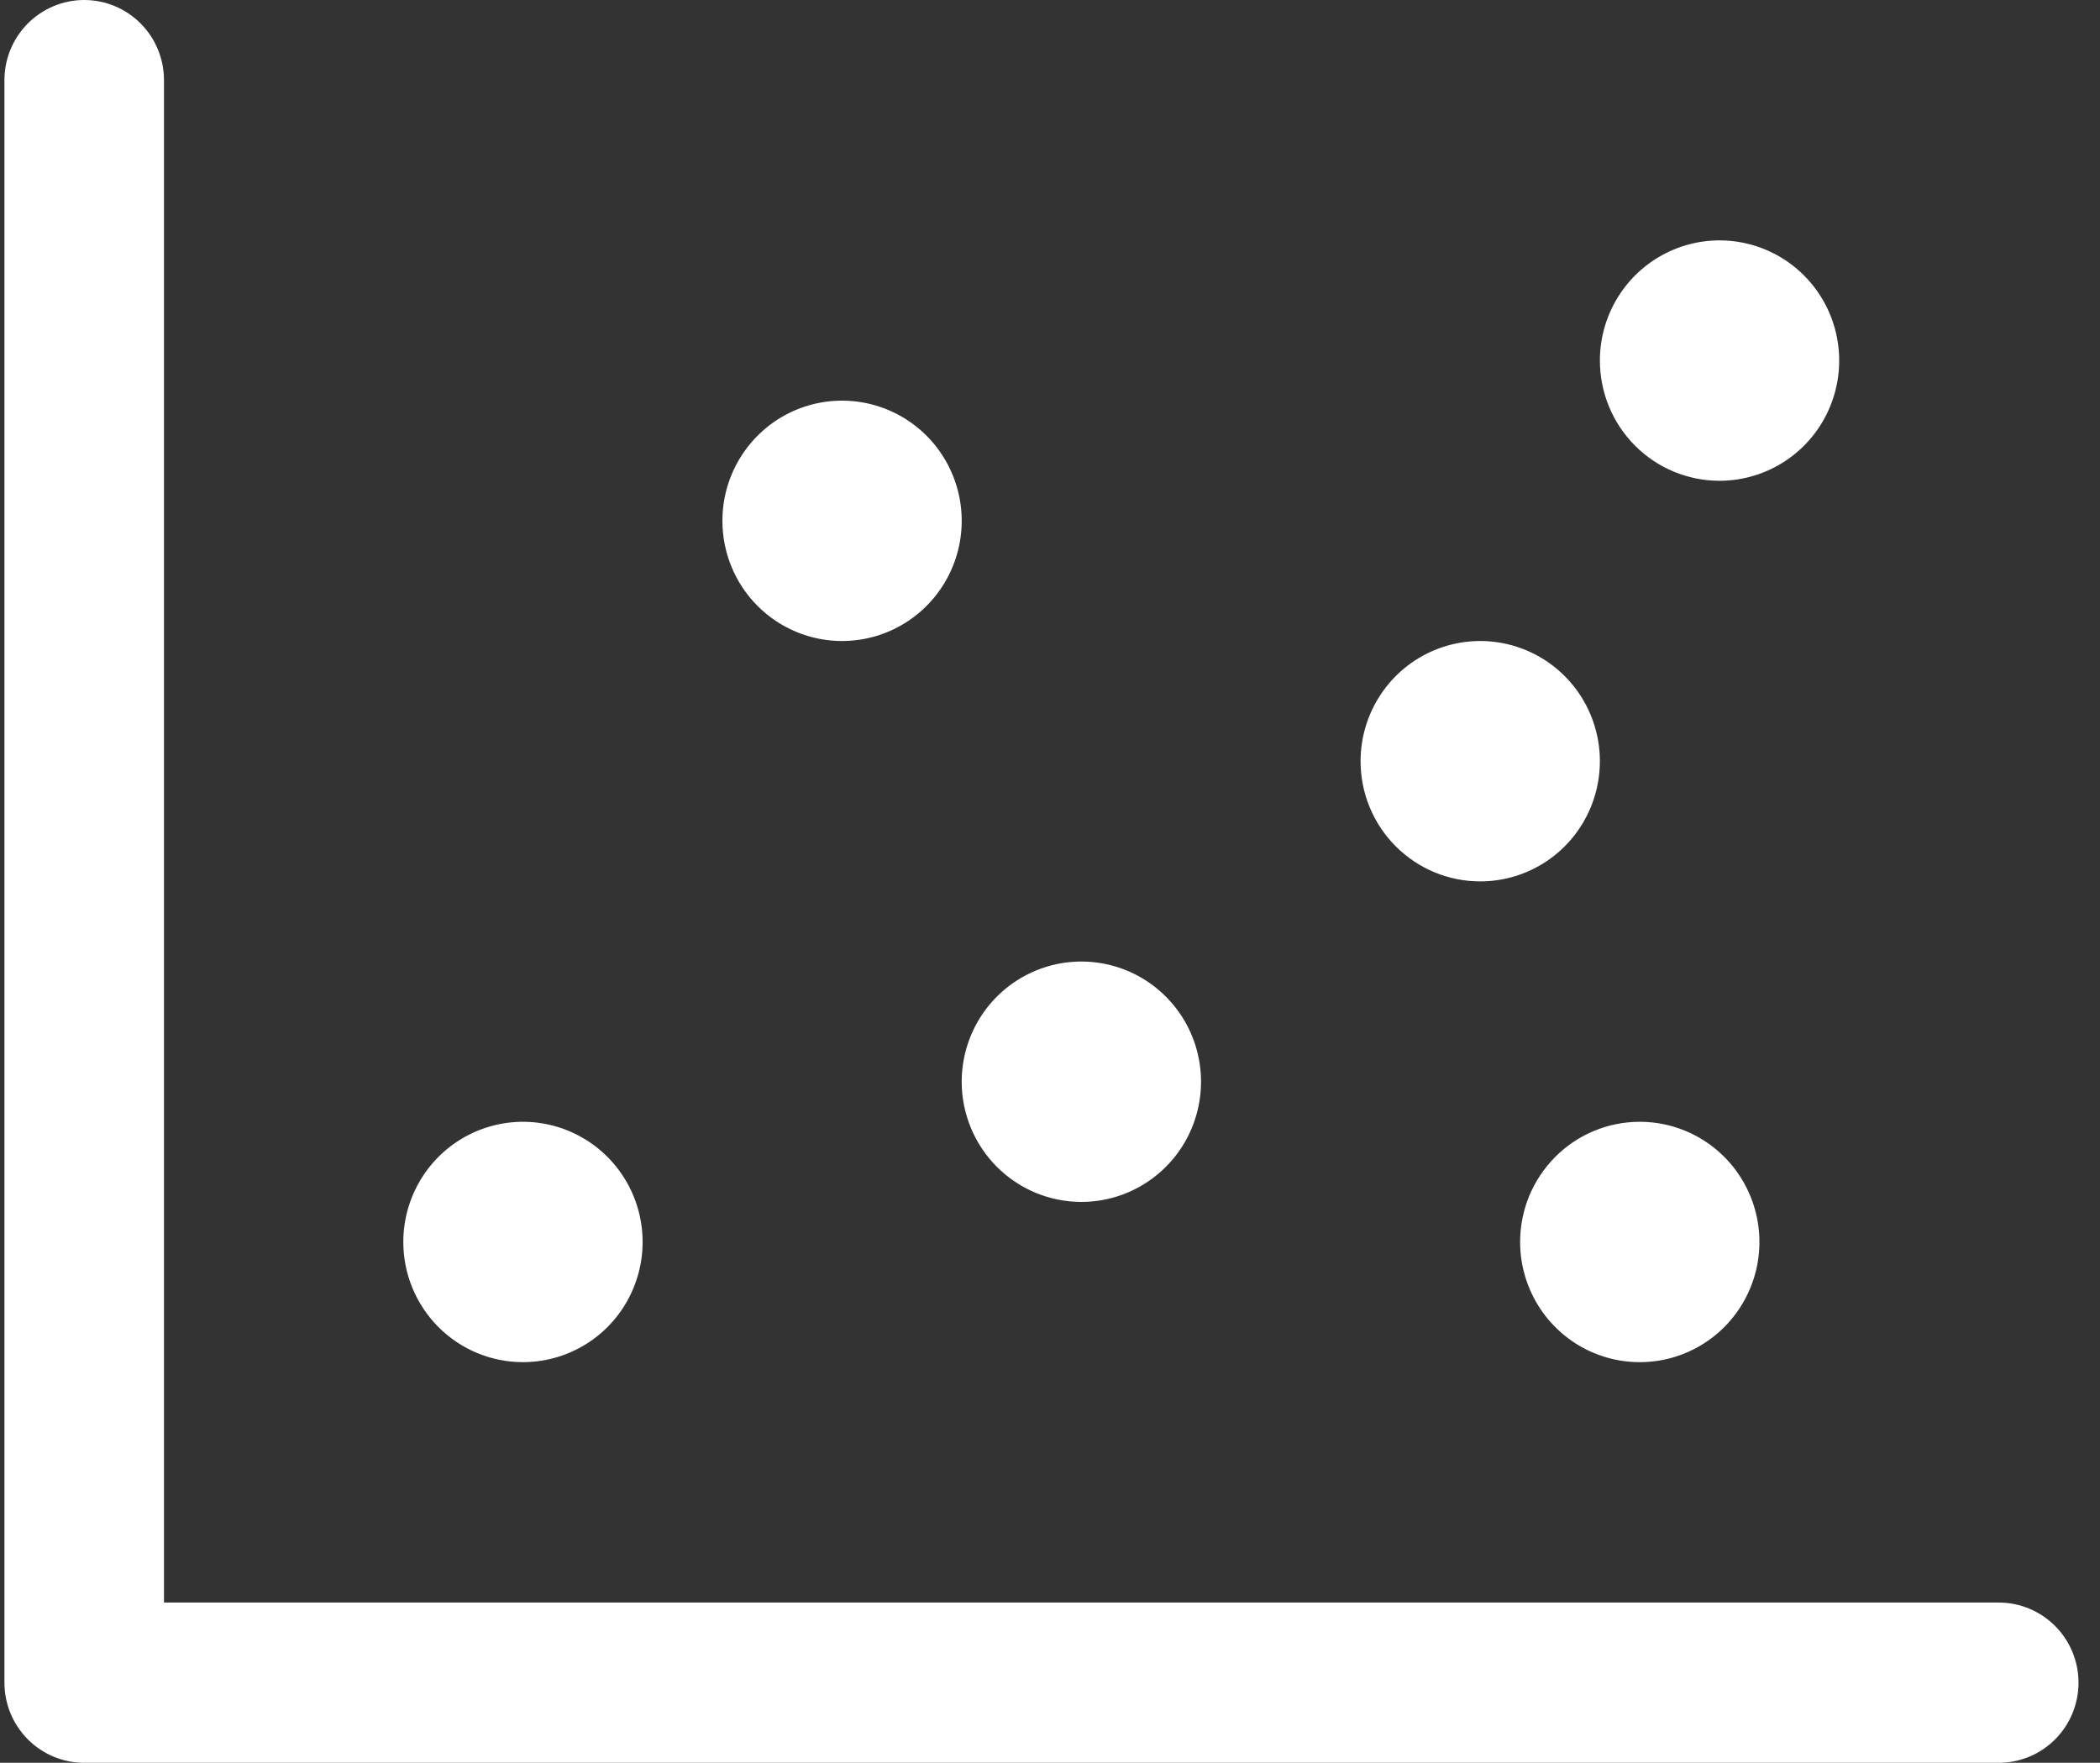 <svg width="81" height="68" viewBox="0 0 81 68" fill="none" xmlns="http://www.w3.org/2000/svg">
<rect x="0" y="0" width="81" height="68" fill="#333333" stroke="none"/>
<path d="M80.171 64.909C80.171 65.729 79.847 66.515 79.27 67.095C78.693 67.674 77.91 68 77.094 68H3.248C2.432 68 1.65 67.674 1.073 67.095C0.496 66.515 0.171 65.729 0.171 64.909V3.091C0.171 2.271 0.496 1.485 1.073 0.905C1.65 0.326 2.432 0 3.248 0C4.064 0 4.847 0.326 5.424 0.905C6.001 1.485 6.325 2.271 6.325 3.091V61.818H77.094C77.91 61.818 78.693 62.144 79.27 62.724C79.847 63.303 80.171 64.089 80.171 64.909ZM41.71 46.364C42.623 46.364 43.515 46.092 44.274 45.582C45.033 45.073 45.625 44.349 45.974 43.502C46.323 42.654 46.415 41.722 46.237 40.823C46.059 39.923 45.619 39.097 44.973 38.449C44.328 37.8 43.506 37.359 42.61 37.18C41.715 37.001 40.787 37.093 39.944 37.444C39.1 37.795 38.379 38.389 37.872 39.151C37.365 39.914 37.094 40.81 37.094 41.727C37.094 42.957 37.581 44.136 38.446 45.006C39.312 45.875 40.486 46.364 41.71 46.364ZM32.479 24.727C33.392 24.727 34.284 24.455 35.043 23.946C35.802 23.436 36.394 22.712 36.743 21.865C37.093 21.018 37.184 20.086 37.006 19.186C36.828 18.287 36.388 17.461 35.743 16.812C35.097 16.164 34.275 15.723 33.38 15.544C32.484 15.365 31.556 15.457 30.713 15.807C29.869 16.158 29.149 16.753 28.642 17.515C28.134 18.277 27.864 19.174 27.864 20.091C27.864 21.32 28.35 22.5 29.215 23.369C30.081 24.239 31.255 24.727 32.479 24.727ZM20.171 52.545C21.084 52.545 21.977 52.273 22.736 51.764C23.495 51.255 24.086 50.531 24.435 49.683C24.785 48.836 24.876 47.904 24.698 47.005C24.52 46.105 24.08 45.279 23.435 44.631C22.79 43.982 21.967 43.541 21.072 43.362C20.177 43.183 19.248 43.275 18.405 43.626C17.562 43.977 16.841 44.571 16.334 45.333C15.827 46.096 15.556 46.992 15.556 47.909C15.556 49.139 16.042 50.318 16.908 51.188C17.773 52.057 18.947 52.545 20.171 52.545ZM57.094 34C58.007 34 58.9 33.728 59.659 33.219C60.418 32.709 61.009 31.985 61.358 31.138C61.708 30.291 61.799 29.358 61.621 28.459C61.443 27.56 61.004 26.734 60.358 26.085C59.713 25.437 58.89 24.995 57.995 24.816C57.1 24.637 56.172 24.729 55.328 25.08C54.485 25.431 53.764 26.025 53.257 26.788C52.75 27.55 52.479 28.447 52.479 29.364C52.479 30.593 52.965 31.773 53.831 32.642C54.696 33.511 55.87 34 57.094 34ZM66.325 18.546C67.238 18.546 68.13 18.273 68.889 17.764C69.648 17.255 70.24 16.53 70.589 15.683C70.939 14.836 71.03 13.904 70.852 13.005C70.674 12.105 70.234 11.279 69.589 10.631C68.943 9.982 68.121 9.541 67.226 9.362C66.33 9.183 65.402 9.275 64.559 9.626C63.716 9.977 62.995 10.571 62.488 11.333C61.98 12.096 61.71 12.992 61.71 13.909C61.71 15.139 62.196 16.318 63.062 17.188C63.927 18.057 65.101 18.546 66.325 18.546ZM58.633 47.909C58.633 48.826 58.904 49.722 59.411 50.485C59.918 51.247 60.639 51.842 61.482 52.193C62.325 52.543 63.253 52.635 64.149 52.456C65.044 52.278 65.866 51.836 66.512 51.188C67.157 50.539 67.597 49.713 67.775 48.814C67.953 47.914 67.862 46.982 67.512 46.135C67.163 45.288 66.572 44.563 65.812 44.054C65.053 43.545 64.161 43.273 63.248 43.273C62.024 43.273 60.85 43.761 59.985 44.631C59.119 45.5 58.633 46.679 58.633 47.909Z" fill="white"/>
</svg>
